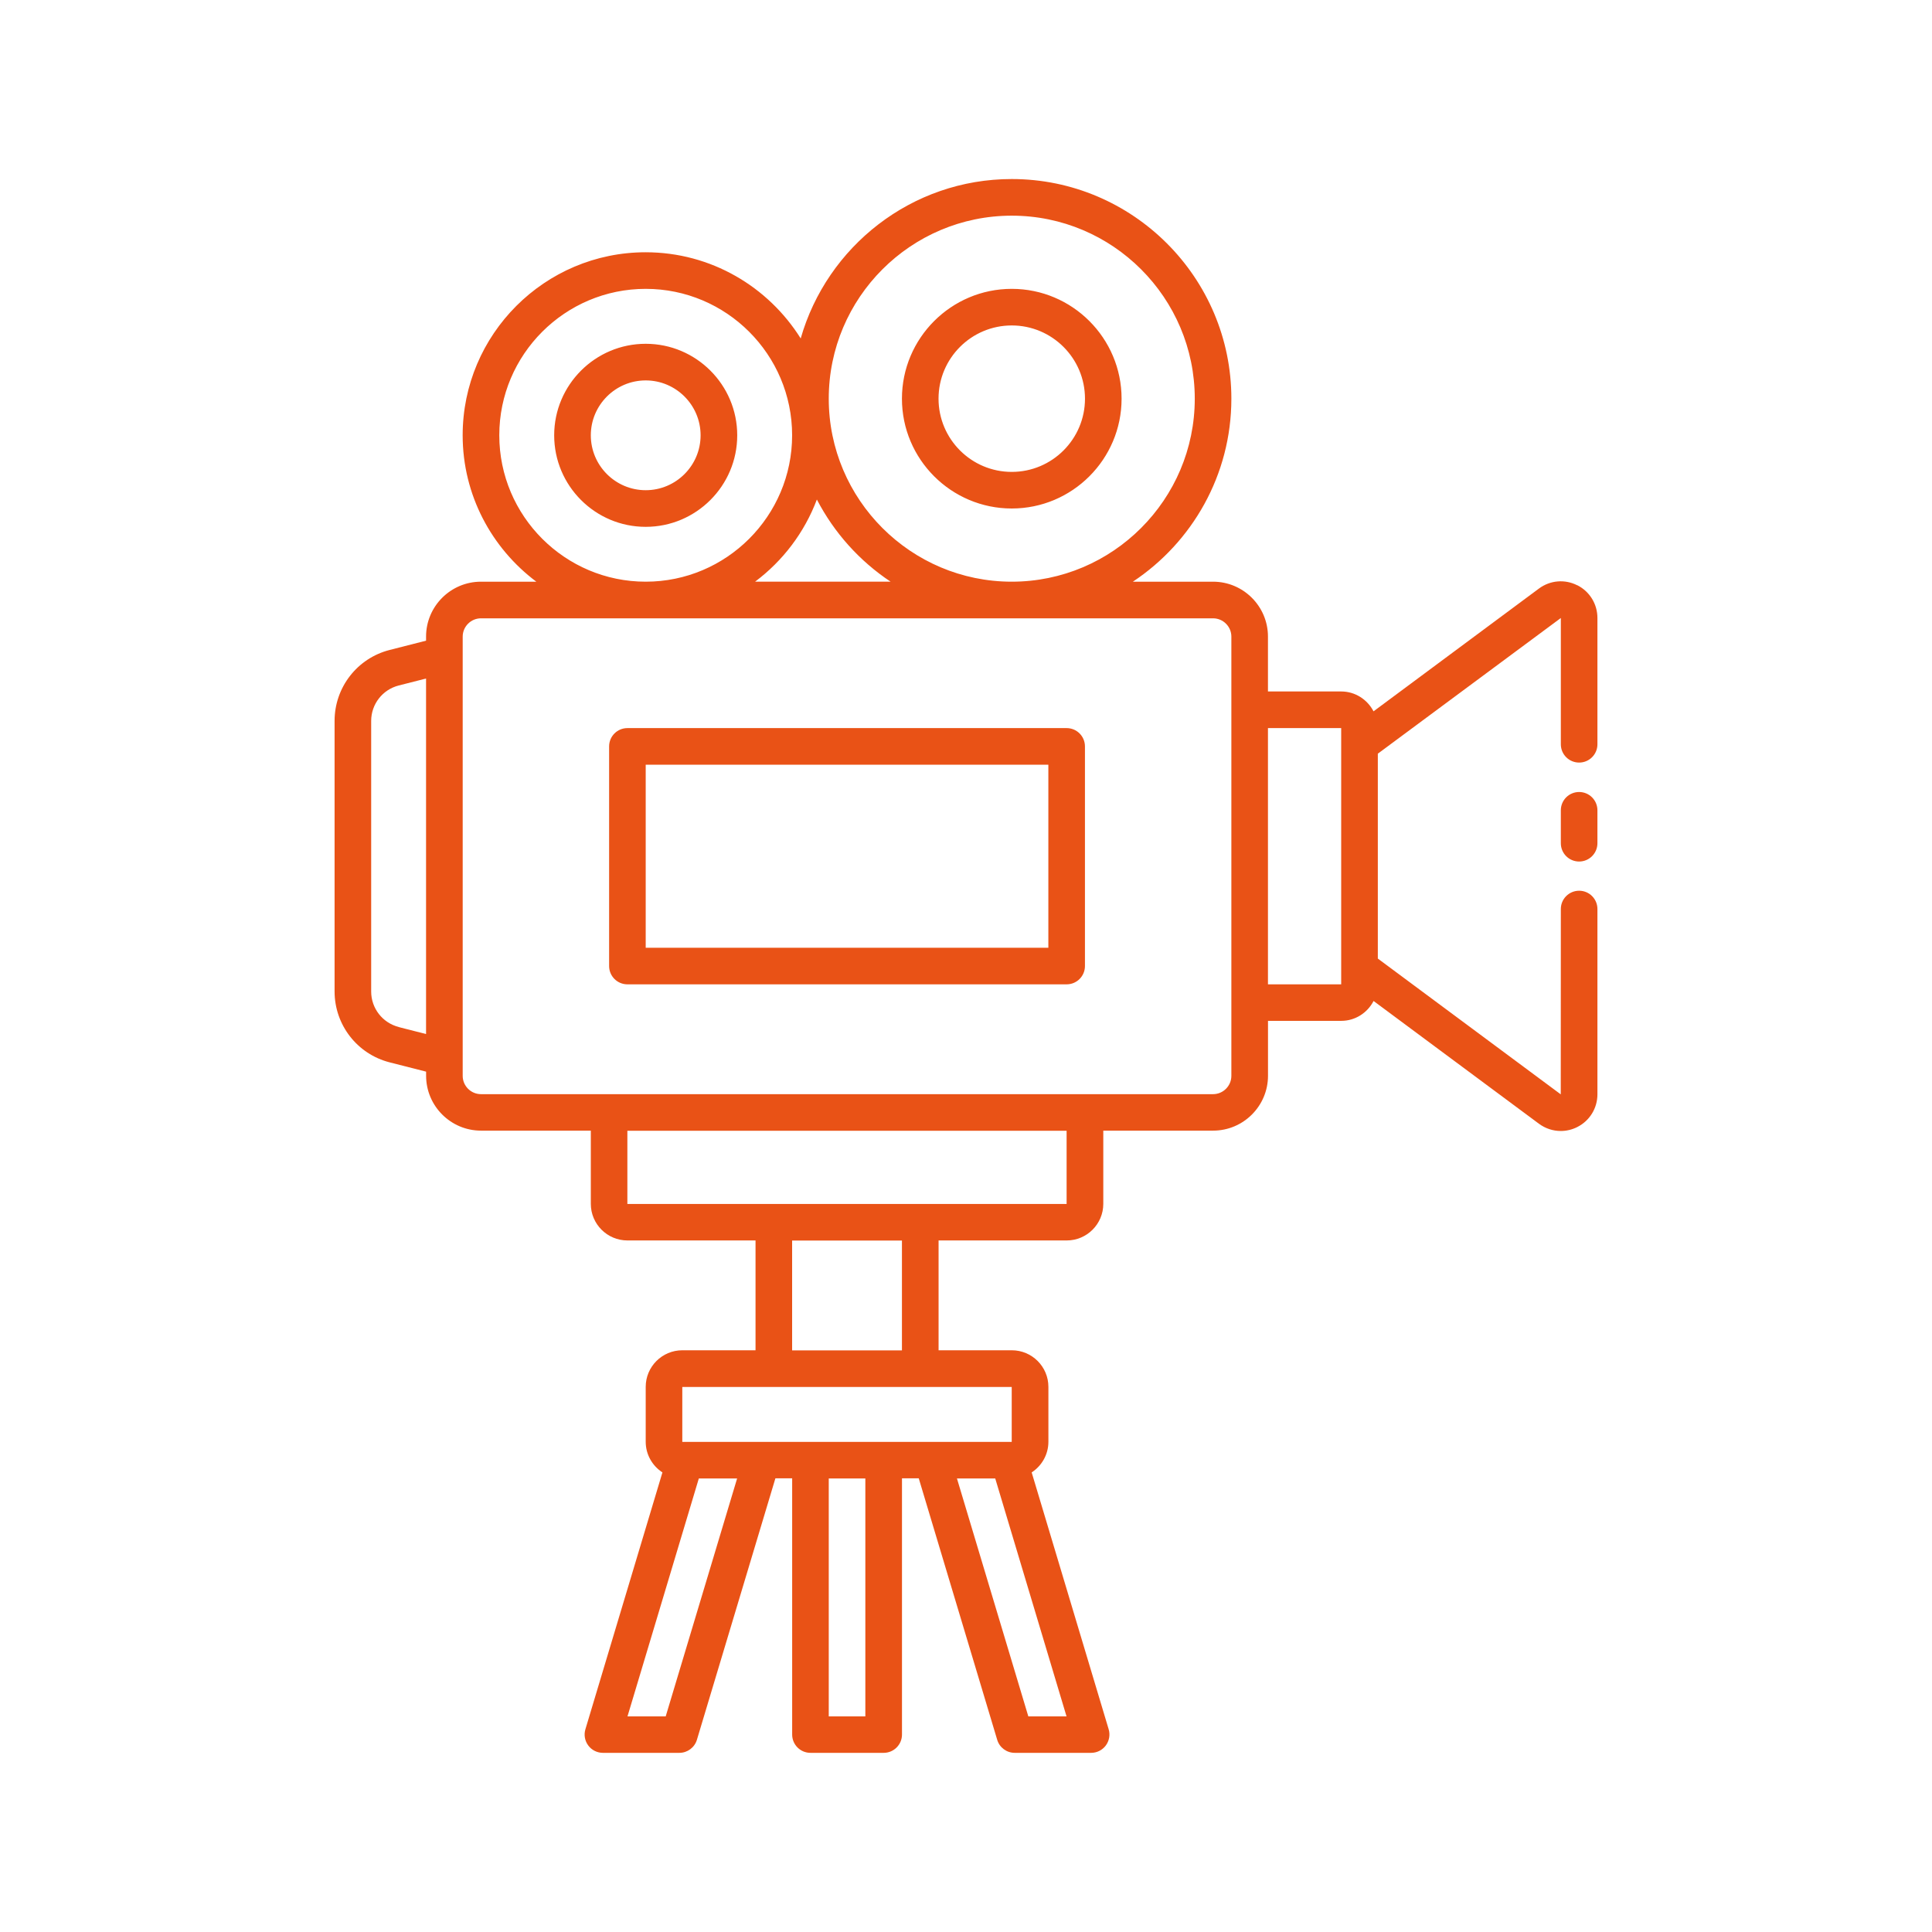 <svg xmlns="http://www.w3.org/2000/svg" id="Layer_1" data-name="Layer 1" viewBox="0 0 491 491"><defs><style> .cls-1 { fill: #e95216; } </style></defs><path class="cls-1" d="M271.08,185.04h-111.63c-2.57,0-4.65,2.08-4.65,4.65v55.82c0,2.57,2.08,4.65,4.65,4.65h111.63c2.57,0,4.65-2.08,4.65-4.65v-55.82c0-2.57-2.08-4.65-4.65-4.65ZM266.43,240.86h-102.33v-46.51h102.33v46.51ZM164.1,87.37c-12.82,0-23.26,10.43-23.26,23.26s10.43,23.26,23.26,23.26,23.26-10.43,23.26-23.26-10.43-23.26-23.26-23.26ZM164.1,124.58c-7.69,0-13.95-6.26-13.95-13.95s6.26-13.95,13.95-13.95,13.95,6.26,13.95,13.95-6.26,13.95-13.95,13.95ZM257.13,129.23c15.39,0,27.91-12.52,27.91-27.91s-12.52-27.91-27.91-27.91-27.91,12.52-27.91,27.91,12.52,27.91,27.91,27.91ZM257.13,82.71c10.26,0,18.61,8.34,18.61,18.61s-8.34,18.61-18.61,18.61-18.61-8.34-18.61-18.61,8.34-18.61,18.61-18.61ZM405.97,205.93v8.37c0,2.57-2.08,4.65-4.65,4.65s-4.65-2.08-4.65-4.65v-8.37c0-2.57,2.08-4.65,4.65-4.65s4.65,2.08,4.65,4.65ZM400.83,148.74c-3.16-1.6-6.89-1.27-9.73.84l-42.03,31.2c-1.55-2.98-4.63-5.05-8.22-5.05h-18.61v-13.95c0-7.69-6.26-13.95-13.95-13.95h-20.38c15.07-10,25.03-27.11,25.03-46.51,0-30.78-25.04-55.82-55.82-55.82-25.46,0-46.95,17.16-53.63,40.51-8.23-13.13-22.79-21.9-39.4-21.9-25.65,0-46.51,20.87-46.51,46.51,0,15.22,7.39,28.72,18.72,37.21h-14.07c-7.69,0-13.95,6.26-13.95,13.95v1.04l-9.25,2.36c-8.25,2.1-14,9.52-14,18.02v68.77c0,8.51,5.76,15.92,14,18.02l9.26,2.36v1.04c0,7.69,6.26,13.95,13.95,13.95h27.91v18.61c0,5.13,4.17,9.3,9.3,9.3h32.56v27.91h-18.61c-5.13,0-9.3,4.17-9.3,9.3v13.95c0,3.27,1.7,6.13,4.25,7.79l-19.58,65.29c-.42,1.41-.15,2.93.73,4.11.87,1.18,2.26,1.87,3.73,1.87h19.42c2.05,0,3.87-1.35,4.46-3.31l19.95-66.46h4.26v65.12c0,2.57,2.08,4.65,4.65,4.65h18.61c2.57,0,4.65-2.08,4.65-4.65v-65.12h4.26l19.94,66.46c.59,1.97,2.4,3.31,4.46,3.31h19.41c1.47,0,2.85-.69,3.73-1.87.87-1.18,1.15-2.71.73-4.11l-19.57-65.29c2.55-1.66,4.25-4.53,4.25-7.79v-13.95c0-5.13-4.17-9.3-9.3-9.3h-18.61v-27.91h32.56c5.13,0,9.3-4.17,9.3-9.3v-18.61h27.91c7.69,0,13.95-6.26,13.95-13.95v-13.95h18.61c3.59,0,6.67-2.06,8.22-5.05l42.03,31.2c1.65,1.22,3.59,1.84,5.54,1.84,1.43,0,2.86-.33,4.19-1,3.17-1.6,5.13-4.79,5.13-8.34v-47.07c0-2.57-2.08-4.65-4.65-4.65s-4.65,2.08-4.65,4.65l-.02,47.1-46.49-34.51v-52.07l46.51-34.48v32.09c0,2.57,2.08,4.65,4.65,4.65s4.65-2.08,4.65-4.65v-32.09c0-3.55-1.97-6.75-5.13-8.34v.02ZM257.13,54.81c25.65,0,46.51,20.87,46.51,46.51s-20.87,46.51-46.51,46.51-46.51-20.87-46.51-46.51,20.87-46.51,46.51-46.51ZM226.34,147.83h-34.45c7.06-5.28,12.55-12.5,15.71-20.88,4.39,8.45,10.85,15.64,18.74,20.88ZM126.89,110.62c0-20.52,16.69-37.21,37.21-37.21s37.21,16.69,37.21,37.21-16.69,37.21-37.21,37.21-37.21-16.69-37.21-37.21ZM101.33,261c-4.12-1.05-7-4.76-7-9.01v-68.77c0-4.26,2.88-7.96,7-9.01l6.95-1.77v90.35l-6.95-1.77h0ZM169.18,436.21h-9.71l18.13-60.47h9.73l-18.15,60.47ZM219.92,436.21h-9.3v-60.47h9.3v60.47ZM261.34,436.21l-18.14-60.47h9.73l18.12,60.47h-9.7ZM257.13,366.44h-83.73v-13.95h83.72v13.95h0ZM229.22,343.19h-27.91v-27.91h27.91v27.91ZM271.08,305.98h-111.64v-18.61h111.63v18.61h0ZM312.94,273.42c0,2.56-2.09,4.65-4.65,4.65H122.24c-2.56,0-4.65-2.09-4.65-4.65v-111.63c0-2.56,2.09-4.65,4.65-4.65h186.05c2.56,0,4.65,2.09,4.65,4.65v111.63ZM322.24,250.16v-65.12h18.61v65.12h-18.61Z"></path></svg>